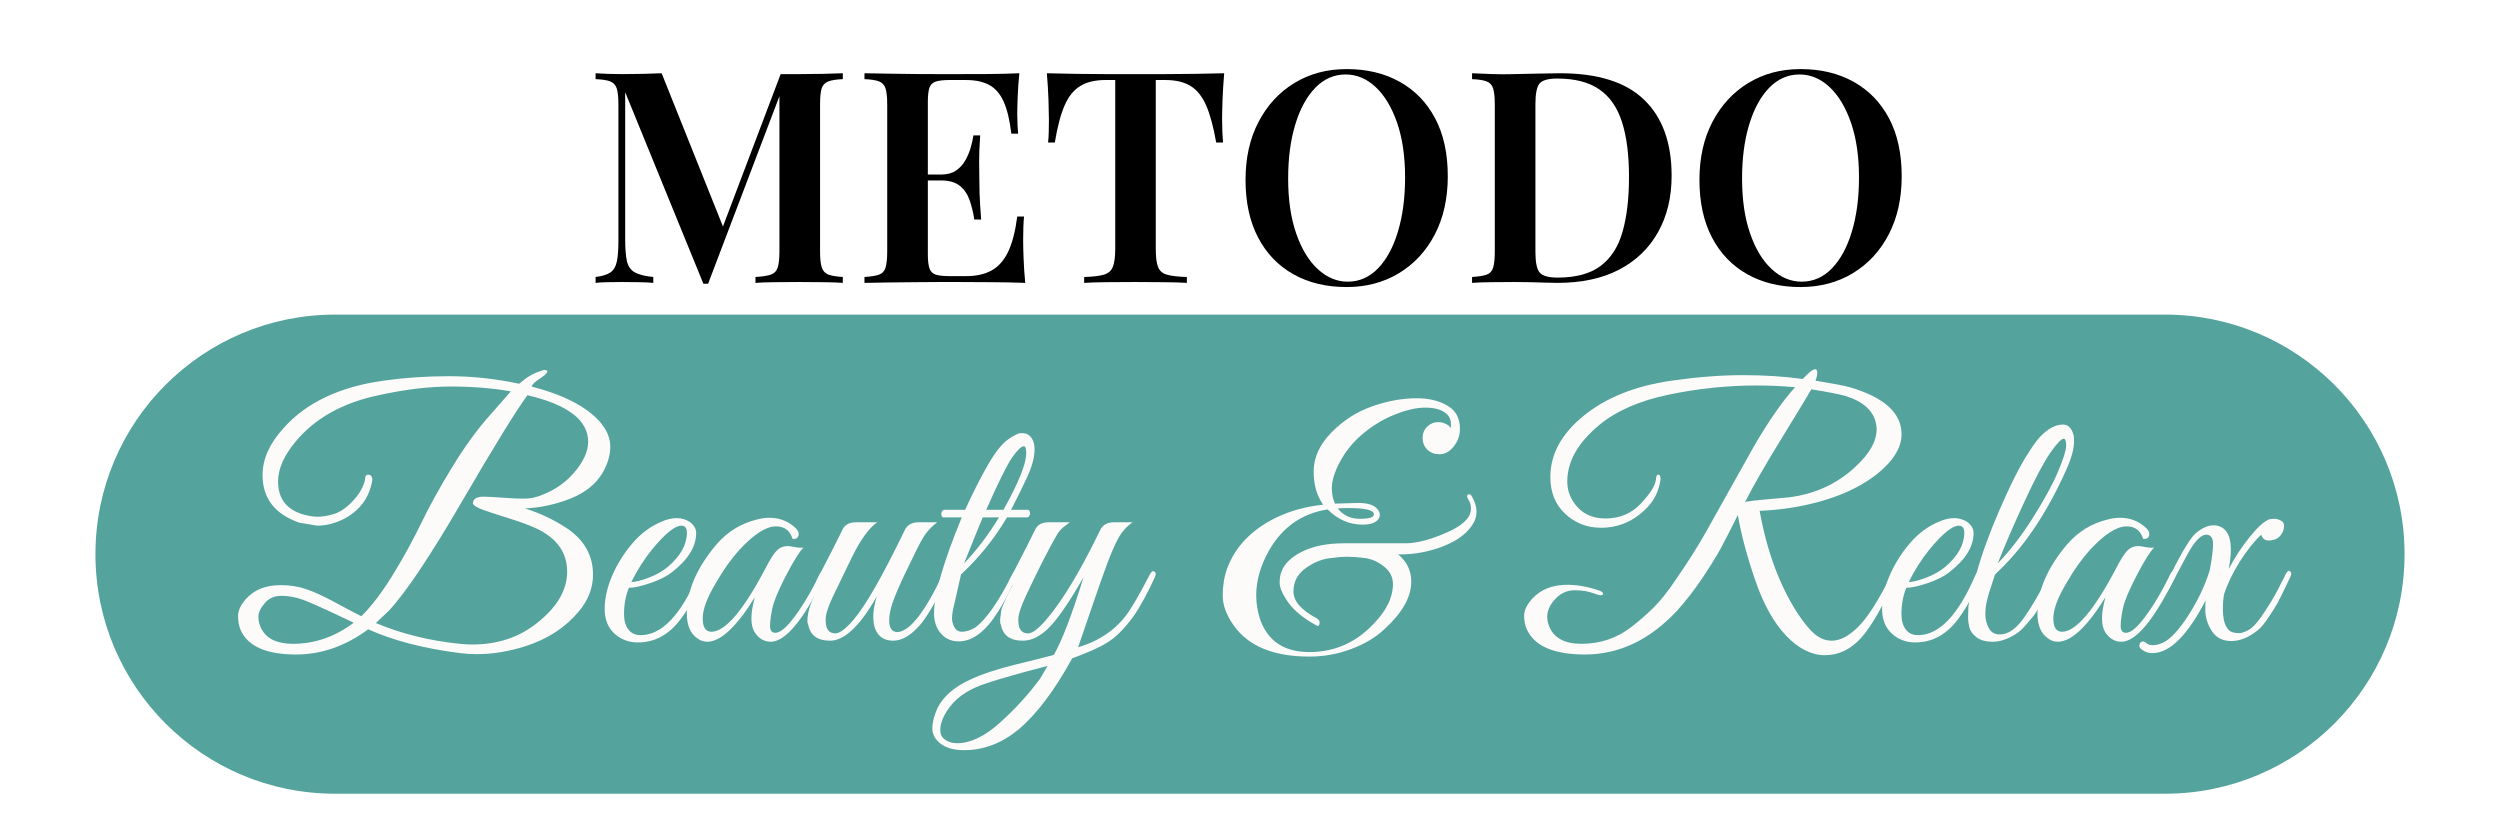 <svg xmlns="http://www.w3.org/2000/svg" xmlns:xlink="http://www.w3.org/1999/xlink" width="600" zoomAndPan="magnify" viewBox="0 0 450 150" height="200" preserveAspectRatio="xMidYMid meet" version="1.2"><defs><clipPath id="234679ec4e"><path d="M 17.18 56.629 L 432.895 56.629 L 432.895 142.871 L 17.18 142.871 Z M 17.18 56.629 "/></clipPath><clipPath id="3fe53e2b43"><path d="M 60.301 56.629 L 389.699 56.629 C 413.516 56.629 432.82 75.934 432.82 99.75 C 432.82 123.566 413.516 142.871 389.699 142.871 L 60.301 142.871 C 36.484 142.871 17.18 123.566 17.18 99.75 C 17.18 75.934 36.484 56.629 60.301 56.629 Z M 60.301 56.629 "/></clipPath><clipPath id="eceaf92a4f"><path d="M 0.18 0.629 L 415.895 0.629 L 415.895 86.871 L 0.18 86.871 Z M 0.18 0.629 "/></clipPath><clipPath id="5cab25e03d"><path d="M 43.301 0.629 L 372.699 0.629 C 396.516 0.629 415.82 19.934 415.82 43.75 C 415.82 67.566 396.516 86.871 372.699 86.871 L 43.301 86.871 C 19.484 86.871 0.18 67.566 0.18 43.75 C 0.18 19.934 19.484 0.629 43.301 0.629 Z M 43.301 0.629 "/></clipPath><clipPath id="f1e8d818ce"><rect x="0" width="416" y="0" height="87"/></clipPath></defs><g id="68186a7409"><rect x="0" width="450" y="0" height="150" style="fill:#ffffff;fill-opacity:1;stroke:none;"/><rect x="0" width="450" y="0" height="150" style="fill:#ffffff;fill-opacity:1;stroke:none;"/><g clip-rule="nonzero" clip-path="url(#234679ec4e)"><g clip-rule="nonzero" clip-path="url(#3fe53e2b43)"><g transform="matrix(1,0,0,1,17,56)"><g clip-path="url(#f1e8d818ce)"><g clip-rule="nonzero" clip-path="url(#eceaf92a4f)"><g clip-rule="nonzero" clip-path="url(#5cab25e03d)"><path style=" stroke:none;fill-rule:nonzero;fill:#54a39d;fill-opacity:1;" d="M 0.18 0.629 L 415.895 0.629 L 415.895 86.871 L 0.18 86.871 Z M 0.18 0.629 "/></g></g></g></g></g></g><g style="fill:#fcfbfa;fill-opacity:1;"><g transform="translate(42.227, 115.387)"><path style="stroke:none" d="M 64.516 -11.938 C 64.516 -9.57 63.664 -7.375 61.969 -5.344 C 59.562 -2.445 56.348 -0.352 52.328 0.938 C 49.348 1.883 46.453 2.359 43.641 2.359 C 42.598 2.359 41.582 2.297 40.594 2.172 C 34.082 1.348 28.566 -0.078 24.047 -2.109 C 19.953 0.91 15.625 2.422 11.062 2.422 C 5.676 2.422 2.344 0.93 1.062 -2.047 C 0.77 -2.754 0.625 -3.582 0.625 -4.531 C 0.625 -5.488 1.098 -6.504 2.047 -7.578 C 3.535 -9.234 5.609 -10.062 8.266 -10.062 C 10.004 -10.062 11.578 -9.812 12.984 -9.312 C 14.398 -8.82 16.141 -8.016 18.203 -6.891 C 20.273 -5.773 21.812 -4.969 22.812 -4.469 C 24.633 -6.25 26.52 -8.723 28.469 -11.891 C 30.414 -15.066 32.125 -18.176 33.594 -21.219 C 35.062 -24.27 36.938 -27.66 39.219 -31.391 C 41.5 -35.117 43.82 -38.289 46.188 -40.906 L 49.719 -44.938 C 46.445 -45.52 42.844 -45.812 38.906 -45.812 C 34.969 -45.812 30.641 -45.289 25.922 -44.25 C 19.453 -42.883 14.477 -40.109 11 -35.922 C 8.883 -33.398 7.828 -31 7.828 -28.719 C 7.828 -25.688 9.301 -23.719 12.25 -22.812 C 13.281 -22.52 14.188 -22.375 14.969 -22.375 C 15.758 -22.375 16.672 -22.52 17.703 -22.812 C 18.742 -23.102 19.75 -23.711 20.719 -24.641 C 21.695 -25.578 22.406 -26.477 22.844 -27.344 C 23.281 -28.219 23.5 -28.867 23.5 -29.297 C 23.5 -29.734 23.703 -29.953 24.109 -29.953 C 24.523 -29.91 24.754 -29.625 24.797 -29.094 L 24.797 -29.031 C 24.336 -26 22.723 -23.695 19.953 -22.125 C 18.254 -21.219 16.555 -20.766 14.859 -20.766 L 11.625 -21.312 C 7.227 -22.852 5.031 -25.711 5.031 -29.891 C 5.031 -32.754 6.297 -35.57 8.828 -38.344 C 12.891 -42.906 18.859 -45.742 26.734 -46.859 C 30.547 -47.398 34.508 -47.672 38.625 -47.672 C 42.75 -47.672 46.945 -47.219 51.219 -46.312 C 52.375 -47.301 53.383 -47.961 54.25 -48.297 C 55.125 -48.629 55.633 -48.797 55.781 -48.797 C 55.926 -48.797 56.02 -48.773 56.062 -48.734 C 56.312 -48.734 56.363 -48.598 56.219 -48.328 C 56.07 -48.055 55.613 -47.672 54.844 -47.172 C 54.082 -46.68 53.617 -46.227 53.453 -45.812 C 59.086 -44.363 63.148 -42.289 65.641 -39.594 C 66.961 -38.102 67.625 -36.578 67.625 -35.016 C 67.625 -33.461 67.172 -31.898 66.266 -30.328 C 65.055 -28.254 63.102 -26.688 60.406 -25.625 C 57.719 -24.57 55.004 -23.988 52.266 -23.875 C 54.922 -23.039 57.391 -21.879 59.672 -20.391 C 62.898 -18.273 64.516 -15.457 64.516 -11.938 Z M 42.766 0.625 C 47.398 0.625 51.336 -0.703 54.578 -3.359 C 58.098 -6.172 59.859 -9.219 59.859 -12.5 C 59.859 -15.895 58.055 -18.461 54.453 -20.203 C 53.117 -20.828 51.488 -21.438 49.562 -22.031 C 47.633 -22.633 46.082 -23.141 44.906 -23.547 C 43.727 -23.961 43.055 -24.359 42.891 -24.734 C 42.891 -25.523 43.488 -25.941 44.688 -25.984 C 45.477 -25.984 46.68 -25.922 48.297 -25.797 C 49.91 -25.672 51.297 -25.617 52.453 -25.641 C 53.617 -25.66 55.02 -26.07 56.656 -26.875 C 58.289 -27.688 59.688 -28.734 60.844 -30.016 C 62.707 -32.086 63.641 -34.035 63.641 -35.859 C 63.641 -39.754 59.992 -42.551 52.703 -44.25 C 50.516 -41.227 46.582 -34.836 40.906 -25.078 C 35.227 -15.316 30.852 -8.781 27.781 -5.469 L 25.422 -3.234 C 30.109 -1.285 35.145 -0.039 40.531 0.5 C 41.312 0.582 42.055 0.625 42.766 0.625 Z M 21.438 -3.297 C 16.594 -5.617 13.523 -7.004 12.234 -7.453 C 10.953 -7.91 9.68 -8.141 8.422 -8.141 C 7.16 -8.141 6.156 -7.691 5.406 -6.797 C 4.656 -5.91 4.281 -5.102 4.281 -4.375 C 4.281 -3.656 4.445 -2.961 4.781 -2.297 C 5.695 -0.43 7.602 0.5 10.5 0.5 C 14.438 0.5 18.082 -0.766 21.438 -3.297 Z M 21.438 -3.297 "/></g></g><g style="fill:#fcfbfa;fill-opacity:1;"><g transform="translate(106.92, 115.387)"><path style="stroke:none" d="M 6.281 -9.578 C 5.695 -8.16 5.406 -6.582 5.406 -4.844 C 5.406 -3.688 5.664 -2.766 6.188 -2.078 C 6.707 -1.398 7.441 -1.062 8.391 -1.062 C 12.16 -1.062 15.578 -4.602 18.641 -11.688 C 18.93 -12.352 19.285 -12.645 19.703 -12.562 C 19.867 -12.52 19.953 -12.414 19.953 -12.25 C 19.953 -12.082 19.484 -10.992 18.547 -8.984 C 17.617 -6.973 16.676 -5.348 15.719 -4.109 C 13.613 -1.203 11.004 0.25 7.891 0.25 C 6.234 0.25 4.82 -0.285 3.656 -1.359 C 2.5 -2.441 1.922 -3.914 1.922 -5.781 C 1.922 -7.645 2.363 -9.625 3.25 -11.719 C 4.145 -13.812 5.359 -15.758 6.891 -17.562 C 8.43 -19.363 10.195 -20.676 12.188 -21.5 C 13.133 -21.914 14.039 -22.125 14.906 -22.125 C 15.781 -22.125 16.594 -21.875 17.344 -21.375 C 18.039 -20.801 18.391 -20.16 18.391 -19.453 C 18.391 -16.961 16.898 -14.582 13.922 -12.312 C 13.016 -11.602 11.727 -10.969 10.062 -10.406 C 8.406 -9.852 7.145 -9.578 6.281 -9.578 Z M 16.719 -19.516 C 16.719 -20.348 16.383 -20.766 15.719 -20.766 C 14.562 -20.766 12.801 -19.332 10.438 -16.469 C 9.031 -14.727 7.789 -12.781 6.719 -10.625 C 7.414 -10.625 8.438 -10.875 9.781 -11.375 C 11.133 -11.875 12.305 -12.535 13.297 -13.359 C 15.578 -15.305 16.719 -17.359 16.719 -19.516 Z M 16.719 -19.516 "/></g></g><g style="fill:#fcfbfa;fill-opacity:1;"><g transform="translate(122.207, 115.387)"><path style="stroke:none" d="M 22.438 -16.844 C 21.688 -16.094 20.629 -14.398 19.266 -11.766 C 17.898 -9.141 17.082 -7.176 16.812 -5.875 C 16.539 -4.57 16.406 -3.516 16.406 -2.703 C 16.406 -1.891 16.719 -1.484 17.344 -1.484 C 18.125 -1.484 19.098 -2.211 20.266 -3.672 C 21.961 -5.785 23.641 -8.539 25.297 -11.938 C 25.461 -12.312 25.648 -12.52 25.859 -12.562 C 26.191 -12.676 26.359 -12.551 26.359 -12.188 C 26.359 -11.977 26.297 -11.727 26.172 -11.438 C 22.359 -3.727 19.145 0.125 16.531 0.125 C 15.332 0.125 14.359 -0.453 13.609 -1.609 C 13.234 -2.234 13.047 -3.062 13.047 -4.094 C 13.047 -5.133 13.254 -6.398 13.672 -7.891 C 10.359 -2.547 7.5 0.125 5.094 0.125 C 4.438 0.125 3.836 -0.082 3.297 -0.5 C 2.047 -1.363 1.422 -2.852 1.422 -4.969 C 1.422 -9.031 3.188 -13.156 6.719 -17.344 C 8.707 -19.664 11.148 -21.176 14.047 -21.875 C 14.836 -22.082 15.582 -22.188 16.281 -22.188 C 18.188 -22.188 19.805 -21.523 21.141 -20.203 C 21.547 -19.742 21.664 -19.305 21.5 -18.891 C 21.332 -18.484 20.984 -18.316 20.453 -18.391 C 19.992 -19.891 19 -20.641 17.469 -20.641 C 15.688 -20.641 13.488 -19.227 10.875 -16.406 C 9.383 -14.75 8 -12.801 6.719 -10.562 C 5.094 -7.875 4.281 -5.719 4.281 -4.094 C 4.281 -2.477 4.801 -1.672 5.844 -1.672 C 8.332 -1.672 11.582 -5.484 15.594 -13.109 C 16.383 -14.648 17.047 -15.695 17.578 -16.25 C 18.117 -16.812 18.805 -17.094 19.641 -17.094 C 19.805 -17.094 20.227 -17.031 20.906 -16.906 C 21.594 -16.781 22.102 -16.758 22.438 -16.844 Z M 22.438 -16.844 "/></g></g><g style="fill:#fcfbfa;fill-opacity:1;"><g transform="translate(143.958, 115.387)"><path style="stroke:none" d="M 1.375 -3.609 C 1.375 -5.391 2.141 -7.539 3.672 -10.062 C 3.004 -10.062 2.816 -10.395 3.109 -11.062 L 4.234 -13.234 C 5.641 -15.93 6.797 -18.211 7.703 -20.078 C 8.117 -20.941 8.926 -21.375 10.125 -21.375 L 13.922 -21.375 C 12.43 -20.301 10.926 -18.219 9.406 -15.125 C 7.895 -12.039 6.723 -9.617 5.891 -7.859 C 5.066 -6.098 4.656 -4.758 4.656 -3.844 C 4.656 -2.938 4.812 -2.297 5.125 -1.922 C 5.438 -1.555 5.863 -1.375 6.406 -1.375 C 7.188 -1.375 8.285 -2.203 9.703 -3.859 C 11.891 -6.422 14.973 -11.828 18.953 -20.078 C 19.41 -20.941 20.219 -21.375 21.375 -21.375 L 24.734 -21.375 C 23.828 -20.676 23.113 -19.953 22.594 -19.203 C 22.07 -18.461 21.359 -17.141 20.453 -15.234 C 17.961 -10.254 16.57 -6.957 16.281 -5.344 C 16.156 -4.758 16.094 -4.223 16.094 -3.734 C 16.094 -2.398 16.551 -1.691 17.469 -1.609 C 19.707 -1.609 22.461 -5.07 25.734 -12 C 25.984 -12.57 26.227 -12.797 26.469 -12.672 C 26.719 -12.555 26.844 -12.395 26.844 -12.188 C 26.844 -11.977 26.656 -11.5 26.281 -10.75 C 25.914 -10.008 25.555 -9.285 25.203 -8.578 C 24.848 -7.867 24.305 -6.906 23.578 -5.688 C 22.859 -4.469 22.188 -3.504 21.562 -2.797 C 19.945 -0.973 18.363 -0.062 16.812 -0.062 C 15.258 -0.062 14.191 -0.742 13.609 -2.109 C 13.359 -2.734 13.234 -3.52 13.234 -4.469 C 13.234 -5.426 13.441 -6.609 13.859 -8.016 C 10.836 -2.711 8.039 -0.062 5.469 -0.062 C 3.227 -0.062 1.922 -0.992 1.547 -2.859 C 1.43 -3.066 1.375 -3.316 1.375 -3.609 Z M 1.375 -3.609 "/></g></g><g style="fill:#fcfbfa;fill-opacity:1;"><g transform="translate(166.143, 115.387)"><path style="stroke:none" d="M 1.984 -4.969 C 1.984 -8.406 3.645 -14.164 6.969 -22.25 L 3.734 -22.25 C 3.523 -22.25 3.391 -22.363 3.328 -22.594 C 3.266 -22.82 3.285 -23.051 3.391 -23.281 C 3.492 -23.508 3.648 -23.625 3.859 -23.625 L 7.578 -23.625 C 9.078 -26.895 10.469 -29.629 11.75 -31.828 C 13.031 -34.023 14.207 -35.504 15.281 -36.266 C 16.363 -37.035 17.145 -37.422 17.625 -37.422 C 18.102 -37.422 18.441 -37.379 18.641 -37.297 C 19.598 -36.836 20.078 -35.895 20.078 -34.469 C 20.078 -33.039 19.598 -31.312 18.641 -29.281 C 17.691 -27.25 16.758 -25.363 15.844 -23.625 L 18.828 -23.625 C 19.035 -23.625 19.172 -23.508 19.234 -23.281 C 19.297 -23.051 19.273 -22.82 19.172 -22.594 C 19.066 -22.363 18.91 -22.25 18.703 -22.25 L 15.109 -22.25 C 12.828 -18.395 10.07 -14.977 6.844 -12 L 5.406 -5.656 C 5.281 -5.113 5.219 -4.582 5.219 -4.062 C 5.219 -3.551 5.363 -3.023 5.656 -2.484 C 5.945 -1.941 6.406 -1.672 7.031 -1.672 C 7.727 -1.672 8.516 -1.922 9.391 -2.422 C 11.379 -3.91 13.57 -7.039 15.969 -11.812 C 16.133 -12.188 16.332 -12.414 16.562 -12.5 C 16.789 -12.582 16.926 -12.531 16.969 -12.344 C 17.008 -12.156 16.945 -11.852 16.781 -11.438 C 15.414 -8.57 14.336 -6.539 13.547 -5.344 C 11.305 -1.738 8.926 0.062 6.406 0.062 C 5.113 0.062 4.051 -0.41 3.219 -1.359 C 2.395 -2.316 1.984 -3.52 1.984 -4.969 Z M 14.484 -23.625 C 17.211 -28.508 18.578 -31.906 18.578 -33.812 C 18.578 -34.645 18.438 -35.062 18.156 -35.062 C 17.695 -35.062 17 -34.395 16.062 -33.062 C 15.133 -31.738 13.57 -28.594 11.375 -23.625 Z M 13.672 -22.25 L 10.75 -22.25 C 10.25 -21.094 9.129 -18.336 7.391 -13.984 C 9.629 -16.305 11.723 -19.062 13.672 -22.25 Z M 13.672 -22.25 "/></g></g><g style="fill:#fcfbfa;fill-opacity:1;"><g transform="translate(178.572, 115.387)"><path style="stroke:none" d="M -5.031 19.641 C -6.852 19.641 -8.258 19.254 -9.25 18.484 C -10.25 17.723 -10.75 16.801 -10.75 15.719 C -10.75 14.645 -10.441 13.426 -9.828 12.062 C -8.742 9.945 -6.797 8.25 -3.984 6.969 C -1.867 5.969 0.926 5.039 4.406 4.188 C 7.895 3.344 10.133 2.773 11.125 2.484 C 12.613 -0.117 14.395 -4.781 16.469 -11.5 C 14.062 -7.27 12.051 -4.305 10.438 -2.609 C 8.82 -0.91 7.188 -0.062 5.531 -0.062 C 3.289 -0.062 1.984 -0.992 1.609 -2.859 C 1.453 -3.148 1.41 -3.582 1.484 -4.156 C 1.566 -4.738 1.617 -5.156 1.641 -5.406 C 1.66 -5.656 1.797 -6.055 2.047 -6.609 C 2.297 -7.172 2.461 -7.578 2.547 -7.828 C 3.004 -8.785 3.398 -9.531 3.734 -10.062 C 3.066 -10.062 2.879 -10.395 3.172 -11.062 L 4.297 -13.234 C 5.703 -15.93 6.859 -18.211 7.766 -20.078 C 8.18 -20.941 8.988 -21.375 10.188 -21.375 L 13.984 -21.375 C 13.898 -21.289 13.691 -21.129 13.359 -20.891 C 12.617 -20.391 12.062 -19.805 11.688 -19.141 C 10.195 -16.578 8.332 -12.91 6.094 -8.141 C 5.176 -6.191 4.719 -4.758 4.719 -3.844 C 4.719 -2.938 4.875 -2.297 5.188 -1.922 C 5.5 -1.555 5.926 -1.375 6.469 -1.375 C 7.25 -1.375 8.348 -2.203 9.766 -3.859 C 12.703 -7.297 15.953 -12.703 19.516 -20.078 C 19.973 -20.941 20.781 -21.375 21.938 -21.375 L 25.297 -21.375 C 24.223 -20.633 23.375 -19.691 22.75 -18.547 C 22.125 -17.41 21.445 -15.867 20.719 -13.922 C 20 -11.973 19.086 -9.383 17.984 -6.156 C 16.891 -2.926 16.055 -0.5 15.484 1.125 C 19.367 -0.039 22.348 -2.094 24.422 -5.031 C 25.336 -6.32 26.645 -8.602 28.344 -11.875 C 28.633 -12.445 28.895 -12.672 29.125 -12.547 C 29.352 -12.43 29.469 -12.27 29.469 -12.062 C 29.469 -11.852 29.125 -11.051 28.438 -9.656 C 27.75 -8.27 27.051 -6.988 26.344 -5.812 C 25.645 -4.633 24.734 -3.422 23.609 -2.172 C 22.492 -0.93 21.254 0.047 19.891 0.766 C 18.523 1.492 16.703 2.273 14.422 3.109 C 11.234 8.91 8.02 13.176 4.781 15.906 C 1.758 18.395 -1.508 19.641 -5.031 19.641 Z M -8.641 13.484 C -9.098 14.398 -9.328 15.238 -9.328 16 C -9.328 16.77 -9.035 17.359 -8.453 17.766 C -7.867 18.18 -7.145 18.391 -6.281 18.391 C -3.875 18.391 -1.305 17.156 1.422 14.688 C 4.16 12.227 6.566 9.594 8.641 6.781 L 10 4.469 C 3.164 6.25 -1.141 7.535 -2.922 8.328 C -5.578 9.484 -7.484 11.203 -8.641 13.484 Z M -8.641 13.484 "/></g></g><g style="fill:#fcfbfa;fill-opacity:1;"><g transform="translate(203.368, 115.387)"><path style="stroke:none" d=""/></g></g><g style="fill:#fcfbfa;fill-opacity:1;"><g transform="translate(219.463, 115.387)"><path style="stroke:none" d="M 20.828 -24.734 L 24.984 -24.859 C 26.723 -24.859 27.883 -24.488 28.469 -23.75 C 28.758 -23.414 28.906 -23.082 28.906 -22.75 C 28.906 -22.414 28.801 -22.125 28.594 -21.875 C 28.094 -21.258 27.16 -20.953 25.797 -20.953 C 23.43 -20.953 21.336 -21.863 19.516 -23.688 C 14.879 -22.977 11.359 -20.508 8.953 -16.281 C 7.422 -13.551 6.656 -10.879 6.656 -8.266 C 6.656 -6.816 6.879 -5.391 7.328 -3.984 C 8.703 -0.004 11.664 1.984 16.219 1.984 C 20.281 1.984 23.801 0.617 26.781 -2.109 C 29.77 -4.848 31.266 -7.562 31.266 -10.25 C 31.266 -11.539 30.711 -12.609 29.609 -13.453 C 28.516 -14.305 27.352 -14.805 26.125 -14.953 C 24.906 -15.098 23.867 -15.172 23.016 -15.172 C 22.172 -15.172 21.078 -15.078 19.734 -14.891 C 18.391 -14.703 17.051 -14.148 15.719 -13.234 C 14.145 -12.16 13.359 -10.734 13.359 -8.953 C 13.359 -7.172 14.75 -5.555 17.531 -4.109 C 17.945 -3.859 18.125 -3.535 18.062 -3.141 C 18 -2.742 17.82 -2.629 17.531 -2.797 C 14.914 -4.203 13.07 -5.797 12 -7.578 C 11.25 -8.742 10.875 -9.719 10.875 -10.5 C 10.875 -11.289 10.977 -11.938 11.188 -12.438 C 11.688 -13.883 12.93 -15.102 14.922 -16.094 C 16.91 -17.094 19.438 -17.594 22.5 -17.594 L 33.5 -17.594 C 35.656 -17.594 38.305 -18.316 41.453 -19.766 C 42.992 -20.473 44.113 -21.301 44.812 -22.25 C 45.145 -22.75 45.312 -23.273 45.312 -23.828 C 45.312 -24.391 45.188 -24.879 44.938 -25.297 C 44.688 -25.711 44.582 -26.004 44.625 -26.172 C 44.664 -26.336 44.781 -26.422 44.969 -26.422 C 45.156 -26.422 45.312 -26.316 45.438 -26.109 C 46.02 -25.109 46.312 -24.16 46.312 -23.266 C 46.312 -22.379 46.039 -21.566 45.5 -20.828 C 44.457 -19.242 42.691 -17.973 40.203 -17.016 C 37.723 -16.066 35.156 -15.594 32.5 -15.594 C 32.426 -15.594 32.328 -15.594 32.203 -15.594 C 33.773 -14.312 34.562 -12.676 34.562 -10.688 C 34.562 -7.914 32.941 -5.055 29.703 -2.109 C 28.172 -0.66 26.203 0.516 23.797 1.422 C 21.398 2.336 18.875 2.797 16.219 2.797 C 9.801 2.797 5.266 0.93 2.609 -2.797 C 1.285 -4.66 0.625 -6.461 0.625 -8.203 C 0.625 -9.941 0.891 -11.555 1.422 -13.047 C 2.879 -16.984 5.801 -20.031 10.188 -22.188 C 12.719 -23.426 15.555 -24.211 18.703 -24.547 C 17.547 -26.16 16.977 -28.191 17 -30.641 C 17.02 -33.086 18.086 -35.391 20.203 -37.547 C 22.316 -39.703 24.75 -41.266 27.5 -42.234 C 30.258 -43.211 32.941 -43.703 35.547 -43.703 C 37.703 -43.703 39.535 -43.266 41.047 -42.391 C 42.566 -41.516 43.328 -40.125 43.328 -38.219 C 43.328 -37.02 42.953 -35.953 42.203 -35.016 C 41.453 -34.086 40.609 -33.625 39.672 -33.625 C 38.742 -33.625 38 -33.906 37.438 -34.469 C 36.883 -35.031 36.609 -35.723 36.609 -36.547 C 36.609 -37.379 36.883 -38.062 37.438 -38.594 C 38 -39.133 38.656 -39.406 39.406 -39.406 C 39.906 -39.406 40.379 -39.289 40.828 -39.062 C 41.285 -38.832 41.555 -38.57 41.641 -38.281 C 41.68 -38.531 41.703 -38.781 41.703 -39.031 C 41.703 -39.945 41.332 -40.648 40.594 -41.141 C 39.801 -41.723 38.617 -42.016 37.047 -42.016 C 35.473 -42.016 33.629 -41.586 31.516 -40.734 C 29.398 -39.891 27.41 -38.66 25.547 -37.047 C 23.68 -35.43 22.211 -33.441 21.141 -31.078 C 20.555 -29.754 20.266 -28.57 20.266 -27.531 C 20.266 -26.5 20.453 -25.566 20.828 -24.734 Z M 27.844 -22.812 C 27.844 -23.562 26.312 -23.938 23.25 -23.938 C 22.625 -23.938 21.977 -23.914 21.312 -23.875 C 22.312 -22.625 23.648 -22 25.328 -22 C 27.004 -22 27.844 -22.27 27.844 -22.812 Z M 27.844 -22.812 "/></g></g><g style="fill:#fcfbfa;fill-opacity:1;"><g transform="translate(257.123, 115.387)"><path style="stroke:none" d=""/></g></g><g style="fill:#fcfbfa;fill-opacity:1;"><g transform="translate(273.218, 115.387)"><path style="stroke:none" d="M 61.719 -0.5 C 59.852 1.531 57.707 2.547 55.281 2.547 C 52.863 2.547 50.535 1.379 48.297 -0.953 C 46.055 -3.297 44.191 -6.645 42.703 -11 C 41.211 -15.352 40.176 -19.25 39.594 -22.688 C 38.27 -20.031 37.234 -18.008 36.484 -16.625 C 35.734 -15.238 34.633 -13.469 33.188 -11.312 C 31.738 -9.156 30.227 -7.207 28.656 -5.469 C 23.758 -0.207 18.227 2.422 12.062 2.422 C 6.469 2.422 2.984 0.91 1.609 -2.109 C 1.285 -2.816 1.125 -3.633 1.125 -4.562 C 1.125 -5.5 1.598 -6.504 2.547 -7.578 C 4.078 -9.273 6.191 -10.125 8.891 -10.125 C 10.711 -10.125 12.641 -9.773 14.672 -9.078 C 15.211 -8.867 15.422 -8.641 15.297 -8.391 C 15.172 -8.141 14.629 -8.203 13.672 -8.578 C 12.723 -8.953 11.57 -9.141 10.219 -9.141 C 8.875 -9.141 7.711 -8.617 6.734 -7.578 C 5.766 -6.547 5.281 -5.469 5.281 -4.344 C 5.281 -3.852 5.383 -3.316 5.594 -2.734 C 6.426 -0.578 8.375 0.5 11.438 0.5 C 14.832 0.5 17.836 -0.516 20.453 -2.547 C 21.941 -3.703 23.285 -4.879 24.484 -6.078 C 25.691 -7.285 26.977 -8.906 28.344 -10.938 C 30.5 -14.039 32.332 -16.93 33.844 -19.609 C 35.352 -22.285 36.988 -25.207 38.75 -28.375 C 40.508 -31.539 41.805 -33.852 42.641 -35.312 C 45.285 -39.82 47.707 -43.281 49.906 -45.688 C 47.594 -45.895 45.273 -46 42.953 -46 C 37.648 -46 32.375 -45.445 27.125 -44.344 C 21.883 -43.25 17.734 -41.438 14.672 -38.906 C 10.816 -35.719 8.891 -32.32 8.891 -28.719 C 8.891 -26.977 9.508 -25.43 10.75 -24.078 C 12 -22.734 13.676 -22.062 15.781 -22.062 C 18.352 -22.062 20.488 -22.973 22.188 -24.797 C 23.883 -26.617 24.773 -28.07 24.859 -29.156 C 24.898 -29.688 25.023 -29.953 25.234 -29.953 C 25.566 -29.953 25.711 -29.645 25.672 -29.031 C 25.379 -27.039 24.57 -25.363 23.25 -24 C 20.926 -21.594 18.148 -20.391 14.922 -20.391 C 12.473 -20.391 10.348 -21.219 8.547 -22.875 C 6.742 -24.531 5.844 -26.75 5.844 -29.531 C 5.844 -33.625 7.844 -37.297 11.844 -40.547 C 15.844 -43.805 21.094 -45.91 27.594 -46.859 C 32.238 -47.523 36.52 -47.859 40.438 -47.859 C 44.352 -47.859 47.969 -47.629 51.281 -47.172 C 52.352 -48.336 53.098 -48.922 53.516 -48.922 C 53.766 -48.922 53.891 -48.723 53.891 -48.328 C 53.891 -47.93 53.785 -47.441 53.578 -46.859 C 56.641 -46.367 58.691 -45.977 59.734 -45.688 C 65.953 -43.863 69.062 -41.047 69.062 -37.234 C 69.062 -34.785 67.547 -32.359 64.516 -29.953 C 60.703 -27.016 55.609 -25.031 49.234 -24 C 47.41 -23.707 45.504 -23.52 43.516 -23.438 C 44.836 -16.102 47.133 -9.926 50.406 -4.906 C 51.531 -3.207 52.555 -1.973 53.484 -1.203 C 54.422 -0.441 55.426 -0.062 56.5 -0.062 C 57.988 -0.062 59.57 -0.891 61.25 -2.547 C 62.926 -4.203 64.863 -7.227 67.062 -11.625 C 67.395 -12.25 67.727 -12.562 68.062 -12.562 C 68.395 -12.562 68.414 -12.25 68.125 -11.625 C 65.719 -6.238 63.582 -2.531 61.719 -0.5 Z M 64.578 -38.156 C 64.578 -38.488 64.535 -38.82 64.453 -39.156 C 63.992 -41.477 62.148 -43.133 58.922 -44.125 C 57.93 -44.414 55.898 -44.812 52.828 -45.312 C 52.086 -44.031 50.266 -41.023 47.359 -36.297 C 44.461 -31.578 42.312 -27.828 40.906 -25.047 C 41.812 -25.211 43.145 -25.367 44.906 -25.516 C 46.664 -25.66 47.941 -25.773 48.734 -25.859 C 53.453 -26.441 57.469 -28.285 60.781 -31.391 C 63.312 -33.711 64.578 -35.969 64.578 -38.156 Z M 64.578 -38.156 "/></g></g><g style="fill:#fcfbfa;fill-opacity:1;"><g transform="translate(336.854, 115.387)"><path style="stroke:none" d="M 6.281 -9.578 C 5.695 -8.16 5.406 -6.582 5.406 -4.844 C 5.406 -3.688 5.664 -2.766 6.188 -2.078 C 6.707 -1.398 7.441 -1.062 8.391 -1.062 C 12.16 -1.062 15.578 -4.602 18.641 -11.688 C 18.93 -12.352 19.285 -12.645 19.703 -12.562 C 19.867 -12.52 19.953 -12.414 19.953 -12.25 C 19.953 -12.082 19.484 -10.992 18.547 -8.984 C 17.617 -6.973 16.676 -5.348 15.719 -4.109 C 13.613 -1.203 11.004 0.25 7.891 0.25 C 6.234 0.25 4.82 -0.285 3.656 -1.359 C 2.5 -2.441 1.922 -3.914 1.922 -5.781 C 1.922 -7.645 2.363 -9.625 3.25 -11.719 C 4.145 -13.812 5.359 -15.758 6.891 -17.562 C 8.43 -19.363 10.195 -20.676 12.188 -21.5 C 13.133 -21.914 14.039 -22.125 14.906 -22.125 C 15.781 -22.125 16.594 -21.875 17.344 -21.375 C 18.039 -20.801 18.391 -20.16 18.391 -19.453 C 18.391 -16.961 16.898 -14.582 13.922 -12.312 C 13.016 -11.602 11.727 -10.969 10.062 -10.406 C 8.406 -9.852 7.145 -9.578 6.281 -9.578 Z M 16.719 -19.516 C 16.719 -20.348 16.383 -20.766 15.719 -20.766 C 14.562 -20.766 12.801 -19.332 10.438 -16.469 C 9.031 -14.727 7.789 -12.781 6.719 -10.625 C 7.414 -10.625 8.438 -10.875 9.781 -11.375 C 11.133 -11.875 12.305 -12.535 13.297 -13.359 C 15.578 -15.305 16.719 -17.359 16.719 -19.516 Z M 16.719 -19.516 "/></g></g><g style="fill:#fcfbfa;fill-opacity:1;"><g transform="translate(352.142, 115.387)"><path style="stroke:none" d="M 6.969 -12 C 6.926 -11.832 6.738 -11.258 6.406 -10.281 C 6.07 -9.312 5.789 -8.379 5.562 -7.484 C 5.332 -6.598 5.219 -5.707 5.219 -4.812 C 5.219 -3.926 5.426 -3.098 5.844 -2.328 C 6.258 -1.566 6.922 -1.188 7.828 -1.188 C 9.316 -1.188 10.766 -2.188 12.172 -4.188 C 13.586 -6.195 15.082 -8.758 16.656 -11.875 C 16.988 -12.445 17.301 -12.676 17.594 -12.562 C 17.801 -12.395 17.844 -12.176 17.719 -11.906 C 17.594 -11.633 17.332 -11.051 16.938 -10.156 C 16.539 -9.27 16.25 -8.648 16.062 -8.297 C 15.875 -7.941 15.539 -7.316 15.062 -6.422 C 14.594 -5.535 14.18 -4.875 13.828 -4.438 C 13.473 -4.008 12.992 -3.453 12.391 -2.766 C 11.797 -2.078 11.227 -1.57 10.688 -1.25 C 9.238 -0.332 7.867 0.125 6.578 0.125 C 5.297 0.125 4.301 -0.148 3.594 -0.703 C 2.895 -1.266 2.473 -1.867 2.328 -2.516 C 2.18 -3.16 2.109 -3.727 2.109 -4.219 C 2.109 -4.719 2.129 -5.363 2.172 -6.156 C 2.297 -7.477 2.555 -8.758 2.953 -10 C 3.348 -11.25 3.566 -11.957 3.609 -12.125 C 4.555 -15.562 5.91 -19.312 7.672 -23.375 C 9.43 -27.438 10.922 -30.488 12.141 -32.531 C 13.367 -34.582 14.336 -35.984 15.047 -36.734 C 16.453 -38.223 17.836 -38.969 19.203 -38.969 C 20.16 -38.969 20.805 -38.285 21.141 -36.922 C 21.172 -36.672 21.188 -36.359 21.188 -35.984 C 21.188 -34.578 20.691 -32.797 19.703 -30.641 C 16.141 -22.723 11.895 -16.508 6.969 -12 Z M 7.453 -13.984 C 9.566 -16.141 11.66 -18.852 13.734 -22.125 C 15.805 -25.395 17.328 -28.18 18.297 -30.484 C 19.273 -32.785 19.766 -34.348 19.766 -35.172 C 19.766 -36.004 19.617 -36.422 19.328 -36.422 C 18.91 -36.422 18.125 -35.602 16.969 -33.969 C 15.812 -32.332 14.25 -29.391 12.281 -25.141 C 10.312 -20.891 8.703 -17.172 7.453 -13.984 Z M 7.453 -13.984 "/></g></g><g style="fill:#fcfbfa;fill-opacity:1;"><g transform="translate(365.316, 115.387)"><path style="stroke:none" d="M 22.438 -16.844 C 21.688 -16.094 20.629 -14.398 19.266 -11.766 C 17.898 -9.141 17.082 -7.176 16.812 -5.875 C 16.539 -4.57 16.406 -3.516 16.406 -2.703 C 16.406 -1.891 16.719 -1.484 17.344 -1.484 C 18.125 -1.484 19.098 -2.211 20.266 -3.672 C 21.961 -5.785 23.641 -8.539 25.297 -11.938 C 25.461 -12.312 25.648 -12.52 25.859 -12.562 C 26.191 -12.676 26.359 -12.551 26.359 -12.188 C 26.359 -11.977 26.297 -11.727 26.172 -11.438 C 22.359 -3.727 19.145 0.125 16.531 0.125 C 15.332 0.125 14.359 -0.453 13.609 -1.609 C 13.234 -2.234 13.047 -3.062 13.047 -4.094 C 13.047 -5.133 13.254 -6.398 13.672 -7.891 C 10.359 -2.547 7.5 0.125 5.094 0.125 C 4.438 0.125 3.836 -0.082 3.297 -0.5 C 2.047 -1.363 1.422 -2.852 1.422 -4.969 C 1.422 -9.031 3.188 -13.156 6.719 -17.344 C 8.707 -19.664 11.148 -21.176 14.047 -21.875 C 14.836 -22.082 15.582 -22.188 16.281 -22.188 C 18.188 -22.188 19.805 -21.523 21.141 -20.203 C 21.547 -19.742 21.664 -19.305 21.5 -18.891 C 21.332 -18.484 20.984 -18.316 20.453 -18.391 C 19.992 -19.891 19 -20.641 17.469 -20.641 C 15.688 -20.641 13.488 -19.227 10.875 -16.406 C 9.383 -14.75 8 -12.801 6.719 -10.562 C 5.094 -7.875 4.281 -5.719 4.281 -4.094 C 4.281 -2.477 4.801 -1.672 5.844 -1.672 C 8.332 -1.672 11.582 -5.484 15.594 -13.109 C 16.383 -14.648 17.047 -15.695 17.578 -16.25 C 18.117 -16.812 18.805 -17.094 19.641 -17.094 C 19.805 -17.094 20.227 -17.031 20.906 -16.906 C 21.594 -16.781 22.102 -16.758 22.438 -16.844 Z M 22.438 -16.844 "/></g></g><g style="fill:#fcfbfa;fill-opacity:1;"><g transform="translate(387.067, 115.387)"><path style="stroke:none" d="M 10.688 -12.734 C 11.102 -14.93 11.301 -16.547 11.281 -17.578 C 11.258 -18.617 10.844 -19.141 10.031 -19.141 C 9.227 -19.141 8.285 -18.27 7.203 -16.531 C 6.922 -16.07 6.258 -14.859 5.219 -12.891 C 4.188 -10.922 3.535 -9.695 3.266 -9.219 C 2.992 -8.75 2.773 -8.648 2.609 -8.922 C 2.441 -9.191 2.504 -9.613 2.797 -10.188 C 5.203 -15.25 6.984 -18.316 8.141 -19.391 C 9.305 -20.348 10.363 -20.828 11.312 -20.828 C 11.395 -20.828 11.5 -20.828 11.625 -20.828 C 13.531 -20.617 14.484 -19.164 14.484 -16.469 C 14.484 -15.477 14.359 -14.316 14.109 -12.984 C 15.223 -15.098 16.516 -17.055 17.984 -18.859 C 19.461 -20.66 20.633 -21.688 21.5 -21.938 C 21.75 -21.977 22.051 -22 22.406 -22 C 22.758 -22 23.148 -21.875 23.578 -21.625 C 24.016 -21.375 24.16 -20.914 24.016 -20.25 C 23.879 -19.594 23.57 -19.066 23.094 -18.672 C 22.613 -18.285 22.02 -18.094 21.312 -18.094 C 20.613 -18.094 20.16 -18.441 19.953 -19.141 C 18.672 -17.941 17.383 -16.328 16.094 -14.297 C 14.812 -12.266 13.859 -10.273 13.234 -8.328 C 13.109 -7.461 13.047 -6.645 13.047 -5.875 C 13.047 -5.102 13.109 -4.391 13.234 -3.734 C 13.566 -2.441 14.129 -1.711 14.922 -1.547 C 15.211 -1.461 15.562 -1.422 15.969 -1.422 C 16.383 -1.422 16.93 -1.598 17.609 -1.953 C 18.297 -2.305 19.078 -3.102 19.953 -4.344 C 21.273 -6.289 22.281 -7.938 22.969 -9.281 C 23.656 -10.633 24.035 -11.383 24.109 -11.531 C 24.191 -11.676 24.254 -11.812 24.297 -11.938 C 24.629 -12.551 24.891 -12.773 25.078 -12.609 C 25.266 -12.453 25.359 -12.301 25.359 -12.156 C 25.359 -12.008 25.328 -11.852 25.266 -11.688 C 25.203 -11.52 24.836 -10.758 24.172 -9.406 C 23.516 -8.062 23.062 -7.16 22.812 -6.703 C 22.562 -6.254 22.07 -5.477 21.344 -4.375 C 20.625 -3.281 19.973 -2.484 19.391 -1.984 C 17.734 -0.66 16.129 0 14.578 0 C 13.023 0 11.852 -0.598 11.062 -1.797 C 10.281 -3.004 9.891 -4.289 9.891 -5.656 C 9.891 -6.488 9.91 -7.047 9.953 -7.328 C 6.672 -0.992 3.477 2.172 0.375 2.172 C -0.5 2.172 -1.242 1.863 -1.859 1.25 C -1.941 1.125 -1.984 1 -1.984 0.875 C -1.984 0.75 -1.953 0.602 -1.891 0.438 C -1.828 0.27 -1.68 0.156 -1.453 0.094 C -1.234 0.031 -0.988 0.125 -0.719 0.375 C -0.445 0.625 -0.039 0.75 0.5 0.75 C 1.039 0.75 1.66 0.582 2.359 0.25 C 3.648 -0.375 5.145 -2 6.844 -4.625 C 8.539 -7.258 9.82 -9.961 10.688 -12.734 Z M 10.688 -12.734 "/></g></g><g style="fill:#000000;fill-opacity:1;"><g transform="translate(105.236, 50.919)"><path style="stroke:none" d="M 46.469 -37.734 L 46.469 -36.672 C 45.332 -36.629 44.461 -36.492 43.859 -36.266 C 43.254 -36.035 42.852 -35.609 42.656 -34.984 C 42.469 -34.367 42.375 -33.398 42.375 -32.078 L 42.375 -5.656 C 42.375 -4.375 42.477 -3.41 42.688 -2.766 C 42.906 -2.129 43.305 -1.703 43.891 -1.484 C 44.473 -1.273 45.332 -1.133 46.469 -1.062 L 46.469 0 C 45.551 -0.07 44.379 -0.113 42.953 -0.125 C 41.535 -0.145 40.098 -0.156 38.641 -0.156 C 37.035 -0.156 35.531 -0.145 34.125 -0.125 C 32.727 -0.113 31.602 -0.07 30.75 0 L 30.75 -1.062 C 31.957 -1.133 32.875 -1.273 33.5 -1.484 C 34.125 -1.703 34.539 -2.129 34.75 -2.766 C 34.957 -3.41 35.062 -4.375 35.062 -5.656 L 35.062 -34.641 L 35.438 -34.594 L 22.219 0.156 L 21.375 0.156 L 7.297 -34.328 L 7.297 -7.891 C 7.297 -6.18 7.398 -4.852 7.609 -3.906 C 7.828 -2.969 8.301 -2.297 9.031 -1.891 C 9.758 -1.484 10.867 -1.207 12.359 -1.062 L 12.359 0 C 11.691 -0.07 10.82 -0.113 9.75 -0.125 C 8.688 -0.145 7.676 -0.156 6.719 -0.156 C 5.863 -0.156 5 -0.145 4.125 -0.125 C 3.258 -0.113 2.539 -0.07 1.969 0 L 1.969 -1.062 C 3.145 -1.207 4.023 -1.473 4.609 -1.859 C 5.191 -2.254 5.582 -2.895 5.781 -3.781 C 5.977 -4.664 6.078 -5.895 6.078 -7.469 L 6.078 -32.078 C 6.078 -33.398 5.977 -34.367 5.781 -34.984 C 5.582 -35.609 5.191 -36.035 4.609 -36.266 C 4.023 -36.492 3.145 -36.629 1.969 -36.672 L 1.969 -37.734 C 2.539 -37.703 3.258 -37.664 4.125 -37.625 C 5 -37.594 5.863 -37.578 6.719 -37.578 C 8.031 -37.578 9.305 -37.594 10.547 -37.625 C 11.797 -37.664 12.898 -37.703 13.859 -37.734 L 25.312 -9.109 L 24.141 -8.156 L 35.281 -37.578 C 35.812 -37.578 36.367 -37.578 36.953 -37.578 C 37.547 -37.578 38.109 -37.578 38.641 -37.578 C 40.098 -37.578 41.535 -37.594 42.953 -37.625 C 44.379 -37.664 45.551 -37.703 46.469 -37.734 Z M 46.469 -37.734 "/></g></g><g style="fill:#000000;fill-opacity:1;"><g transform="translate(153.683, 50.919)"><path style="stroke:none" d="M 29.797 -37.734 C 29.648 -36.273 29.551 -34.859 29.5 -33.484 C 29.445 -32.117 29.422 -31.082 29.422 -30.375 C 29.422 -29.695 29.438 -29.047 29.469 -28.422 C 29.508 -27.805 29.547 -27.285 29.578 -26.859 L 28.359 -26.859 C 28.066 -29.316 27.602 -31.242 26.969 -32.641 C 26.332 -34.047 25.469 -35.039 24.375 -35.625 C 23.289 -36.219 21.879 -36.516 20.141 -36.516 L 17.219 -36.516 C 16.145 -36.516 15.32 -36.422 14.75 -36.234 C 14.188 -36.055 13.805 -35.68 13.609 -35.109 C 13.422 -34.547 13.328 -33.68 13.328 -32.516 L 13.328 -5.219 C 13.328 -4.082 13.422 -3.223 13.609 -2.641 C 13.805 -2.055 14.188 -1.672 14.75 -1.484 C 15.32 -1.305 16.145 -1.219 17.219 -1.219 L 20.25 -1.219 C 22.062 -1.219 23.578 -1.555 24.797 -2.234 C 26.023 -2.91 27.016 -4.02 27.766 -5.562 C 28.516 -7.113 29.066 -9.238 29.422 -11.938 L 30.641 -11.938 C 30.535 -10.832 30.484 -9.41 30.484 -7.672 C 30.484 -6.93 30.508 -5.848 30.562 -4.422 C 30.613 -3.004 30.711 -1.531 30.859 0 C 29.047 -0.07 27 -0.113 24.719 -0.125 C 22.445 -0.145 20.426 -0.156 18.656 -0.156 C 17.832 -0.156 16.754 -0.156 15.422 -0.156 C 14.098 -0.156 12.66 -0.145 11.109 -0.125 C 9.566 -0.113 8.004 -0.098 6.422 -0.078 C 4.836 -0.055 3.336 -0.031 1.922 0 L 1.922 -1.062 C 3.086 -1.133 3.961 -1.273 4.547 -1.484 C 5.141 -1.703 5.531 -2.129 5.719 -2.766 C 5.914 -3.41 6.016 -4.375 6.016 -5.656 L 6.016 -32.078 C 6.016 -33.398 5.914 -34.367 5.719 -34.984 C 5.531 -35.609 5.141 -36.035 4.547 -36.266 C 3.961 -36.492 3.086 -36.629 1.922 -36.672 L 1.922 -37.734 C 3.336 -37.703 4.836 -37.676 6.422 -37.656 C 8.004 -37.633 9.566 -37.613 11.109 -37.594 C 12.66 -37.582 14.098 -37.578 15.422 -37.578 C 16.754 -37.578 17.832 -37.578 18.656 -37.578 C 20.289 -37.578 22.145 -37.582 24.219 -37.594 C 26.301 -37.613 28.16 -37.66 29.797 -37.734 Z M 21.219 -19.5 C 21.219 -19.5 21.219 -19.32 21.219 -18.969 C 21.219 -18.613 21.219 -18.438 21.219 -18.438 L 11.719 -18.438 C 11.719 -18.438 11.719 -18.613 11.719 -18.969 C 11.719 -19.32 11.719 -19.5 11.719 -19.5 Z M 22.75 -26.547 C 22.613 -24.516 22.551 -22.969 22.562 -21.906 C 22.582 -20.844 22.594 -19.863 22.594 -18.969 C 22.594 -18.082 22.609 -17.102 22.641 -16.031 C 22.68 -14.969 22.773 -13.426 22.922 -11.406 L 21.688 -11.406 C 21.508 -12.613 21.234 -13.758 20.859 -14.844 C 20.492 -15.926 19.91 -16.797 19.109 -17.453 C 18.305 -18.109 17.16 -18.438 15.672 -18.438 L 15.672 -19.5 C 16.773 -19.5 17.672 -19.727 18.359 -20.188 C 19.055 -20.656 19.613 -21.254 20.031 -21.984 C 20.457 -22.711 20.785 -23.473 21.016 -24.266 C 21.254 -25.066 21.426 -25.828 21.531 -26.547 Z M 22.75 -26.547 "/></g></g><g style="fill:#000000;fill-opacity:1;"><g transform="translate(186.993, 50.919)"><path style="stroke:none" d="M 33.359 -37.734 C 33.223 -36.098 33.125 -34.504 33.062 -32.953 C 33.008 -31.41 32.984 -30.234 32.984 -29.422 C 32.984 -28.598 33 -27.832 33.031 -27.125 C 33.07 -26.414 33.113 -25.797 33.156 -25.266 L 31.922 -25.266 C 31.422 -28.109 30.816 -30.336 30.109 -31.953 C 29.398 -33.566 28.469 -34.727 27.312 -35.438 C 26.156 -36.156 24.633 -36.516 22.75 -36.516 L 21.047 -36.516 L 21.047 -6.125 C 21.047 -4.664 21.18 -3.582 21.453 -2.875 C 21.723 -2.164 22.266 -1.695 23.078 -1.469 C 23.891 -1.238 25.078 -1.102 26.641 -1.062 L 26.641 0 C 25.578 -0.07 24.191 -0.113 22.484 -0.125 C 20.785 -0.145 19.047 -0.156 17.266 -0.156 C 15.422 -0.156 13.688 -0.145 12.062 -0.125 C 10.445 -0.113 9.145 -0.07 8.156 0 L 8.156 -1.062 C 9.688 -1.102 10.859 -1.238 11.672 -1.469 C 12.484 -1.695 13.031 -2.164 13.312 -2.875 C 13.602 -3.582 13.75 -4.664 13.75 -6.125 L 13.75 -36.516 L 11.984 -36.516 C 10.141 -36.516 8.629 -36.156 7.453 -35.438 C 6.285 -34.727 5.348 -33.566 4.641 -31.953 C 3.93 -30.336 3.344 -28.109 2.875 -25.266 L 1.656 -25.266 C 1.727 -25.797 1.77 -26.414 1.781 -27.125 C 1.801 -27.832 1.812 -28.598 1.812 -29.422 C 1.812 -30.234 1.785 -31.41 1.734 -32.953 C 1.68 -34.504 1.582 -36.098 1.438 -37.734 C 3 -37.703 4.723 -37.664 6.609 -37.625 C 8.492 -37.594 10.375 -37.578 12.25 -37.578 C 14.133 -37.578 15.859 -37.578 17.422 -37.578 C 18.953 -37.578 20.66 -37.578 22.547 -37.578 C 24.43 -37.578 26.312 -37.594 28.188 -37.625 C 30.07 -37.664 31.797 -37.703 33.359 -37.734 Z M 33.359 -37.734 "/></g></g><g style="fill:#000000;fill-opacity:1;"><g transform="translate(221.743, 50.919)"><path style="stroke:none" d="M 20.672 -38.484 C 24.297 -38.484 27.477 -37.719 30.219 -36.188 C 32.957 -34.656 35.082 -32.457 36.594 -29.594 C 38.102 -26.738 38.859 -23.27 38.859 -19.188 C 38.859 -15.207 38.082 -11.723 36.531 -8.734 C 34.988 -5.754 32.836 -3.426 30.078 -1.75 C 27.328 -0.082 24.176 0.75 20.625 0.75 C 17 0.75 13.816 -0.016 11.078 -1.547 C 8.348 -3.078 6.227 -5.281 4.719 -8.156 C 3.207 -11.031 2.453 -14.492 2.453 -18.547 C 2.453 -22.523 3.234 -26.004 4.797 -28.984 C 6.359 -31.973 8.504 -34.301 11.234 -35.969 C 13.973 -37.645 17.117 -38.484 20.672 -38.484 Z M 20.469 -37.516 C 18.375 -37.516 16.551 -36.711 15 -35.109 C 13.457 -33.516 12.258 -31.312 11.406 -28.5 C 10.551 -25.695 10.125 -22.453 10.125 -18.766 C 10.125 -14.992 10.602 -11.711 11.562 -8.922 C 12.52 -6.141 13.816 -3.992 15.453 -2.484 C 17.086 -0.973 18.883 -0.219 20.844 -0.219 C 22.938 -0.219 24.754 -1.016 26.297 -2.609 C 27.848 -4.211 29.047 -6.426 29.891 -9.25 C 30.742 -12.07 31.172 -15.312 31.172 -18.969 C 31.172 -22.77 30.691 -26.055 29.734 -28.828 C 28.773 -31.598 27.488 -33.738 25.875 -35.25 C 24.258 -36.758 22.457 -37.516 20.469 -37.516 Z M 20.469 -37.516 "/></g></g><g style="fill:#000000;fill-opacity:1;"><g transform="translate(263.048, 50.919)"><path style="stroke:none" d="M 17.75 -37.734 C 24.57 -37.734 29.625 -36.141 32.906 -32.953 C 36.195 -29.773 37.844 -25.223 37.844 -19.297 C 37.844 -15.422 37.031 -12.035 35.406 -9.141 C 33.789 -6.242 31.457 -3.992 28.406 -2.391 C 25.352 -0.797 21.641 0 17.266 0 C 16.734 0 16.016 -0.016 15.109 -0.047 C 14.203 -0.086 13.258 -0.113 12.281 -0.125 C 11.301 -0.145 10.406 -0.156 9.594 -0.156 C 8.133 -0.156 6.711 -0.145 5.328 -0.125 C 3.941 -0.113 2.805 -0.07 1.922 0 L 1.922 -1.062 C 3.086 -1.133 3.961 -1.273 4.547 -1.484 C 5.141 -1.703 5.531 -2.129 5.719 -2.766 C 5.914 -3.41 6.016 -4.375 6.016 -5.656 L 6.016 -32.078 C 6.016 -33.398 5.914 -34.367 5.719 -34.984 C 5.531 -35.609 5.141 -36.035 4.547 -36.266 C 3.961 -36.492 3.086 -36.629 1.922 -36.672 L 1.922 -37.734 C 2.805 -37.703 3.941 -37.656 5.328 -37.594 C 6.711 -37.539 8.098 -37.535 9.484 -37.578 C 10.766 -37.609 12.203 -37.641 13.797 -37.672 C 15.398 -37.711 16.719 -37.734 17.75 -37.734 Z M 17.266 -36.781 C 15.629 -36.781 14.562 -36.477 14.062 -35.875 C 13.57 -35.27 13.328 -34.039 13.328 -32.188 L 13.328 -5.547 C 13.328 -3.691 13.582 -2.461 14.094 -1.859 C 14.613 -1.254 15.691 -0.953 17.328 -0.953 C 20.629 -0.953 23.211 -1.656 25.078 -3.062 C 26.941 -4.469 28.254 -6.52 29.016 -9.219 C 29.785 -11.914 30.172 -15.203 30.172 -19.078 C 30.172 -23.055 29.75 -26.352 28.906 -28.969 C 28.07 -31.582 26.711 -33.535 24.828 -34.828 C 22.953 -36.129 20.43 -36.781 17.266 -36.781 Z M 17.266 -36.781 "/></g></g><g style="fill:#000000;fill-opacity:1;"><g transform="translate(303.447, 50.919)"><path style="stroke:none" d="M 20.672 -38.484 C 24.297 -38.484 27.477 -37.719 30.219 -36.188 C 32.957 -34.656 35.082 -32.457 36.594 -29.594 C 38.102 -26.738 38.859 -23.27 38.859 -19.188 C 38.859 -15.207 38.082 -11.723 36.531 -8.734 C 34.988 -5.754 32.836 -3.426 30.078 -1.75 C 27.328 -0.082 24.176 0.75 20.625 0.75 C 17 0.75 13.816 -0.016 11.078 -1.547 C 8.348 -3.078 6.227 -5.281 4.719 -8.156 C 3.207 -11.031 2.453 -14.492 2.453 -18.547 C 2.453 -22.523 3.234 -26.004 4.797 -28.984 C 6.359 -31.973 8.504 -34.301 11.234 -35.969 C 13.973 -37.645 17.117 -38.484 20.672 -38.484 Z M 20.469 -37.516 C 18.375 -37.516 16.551 -36.711 15 -35.109 C 13.457 -33.516 12.258 -31.312 11.406 -28.5 C 10.551 -25.695 10.125 -22.453 10.125 -18.766 C 10.125 -14.992 10.602 -11.711 11.562 -8.922 C 12.52 -6.141 13.816 -3.992 15.453 -2.484 C 17.086 -0.973 18.883 -0.219 20.844 -0.219 C 22.938 -0.219 24.754 -1.016 26.297 -2.609 C 27.848 -4.211 29.047 -6.426 29.891 -9.25 C 30.742 -12.07 31.172 -15.312 31.172 -18.969 C 31.172 -22.77 30.691 -26.055 29.734 -28.828 C 28.773 -31.598 27.488 -33.738 25.875 -35.25 C 24.258 -36.758 22.457 -37.516 20.469 -37.516 Z M 20.469 -37.516 "/></g></g></g></svg>